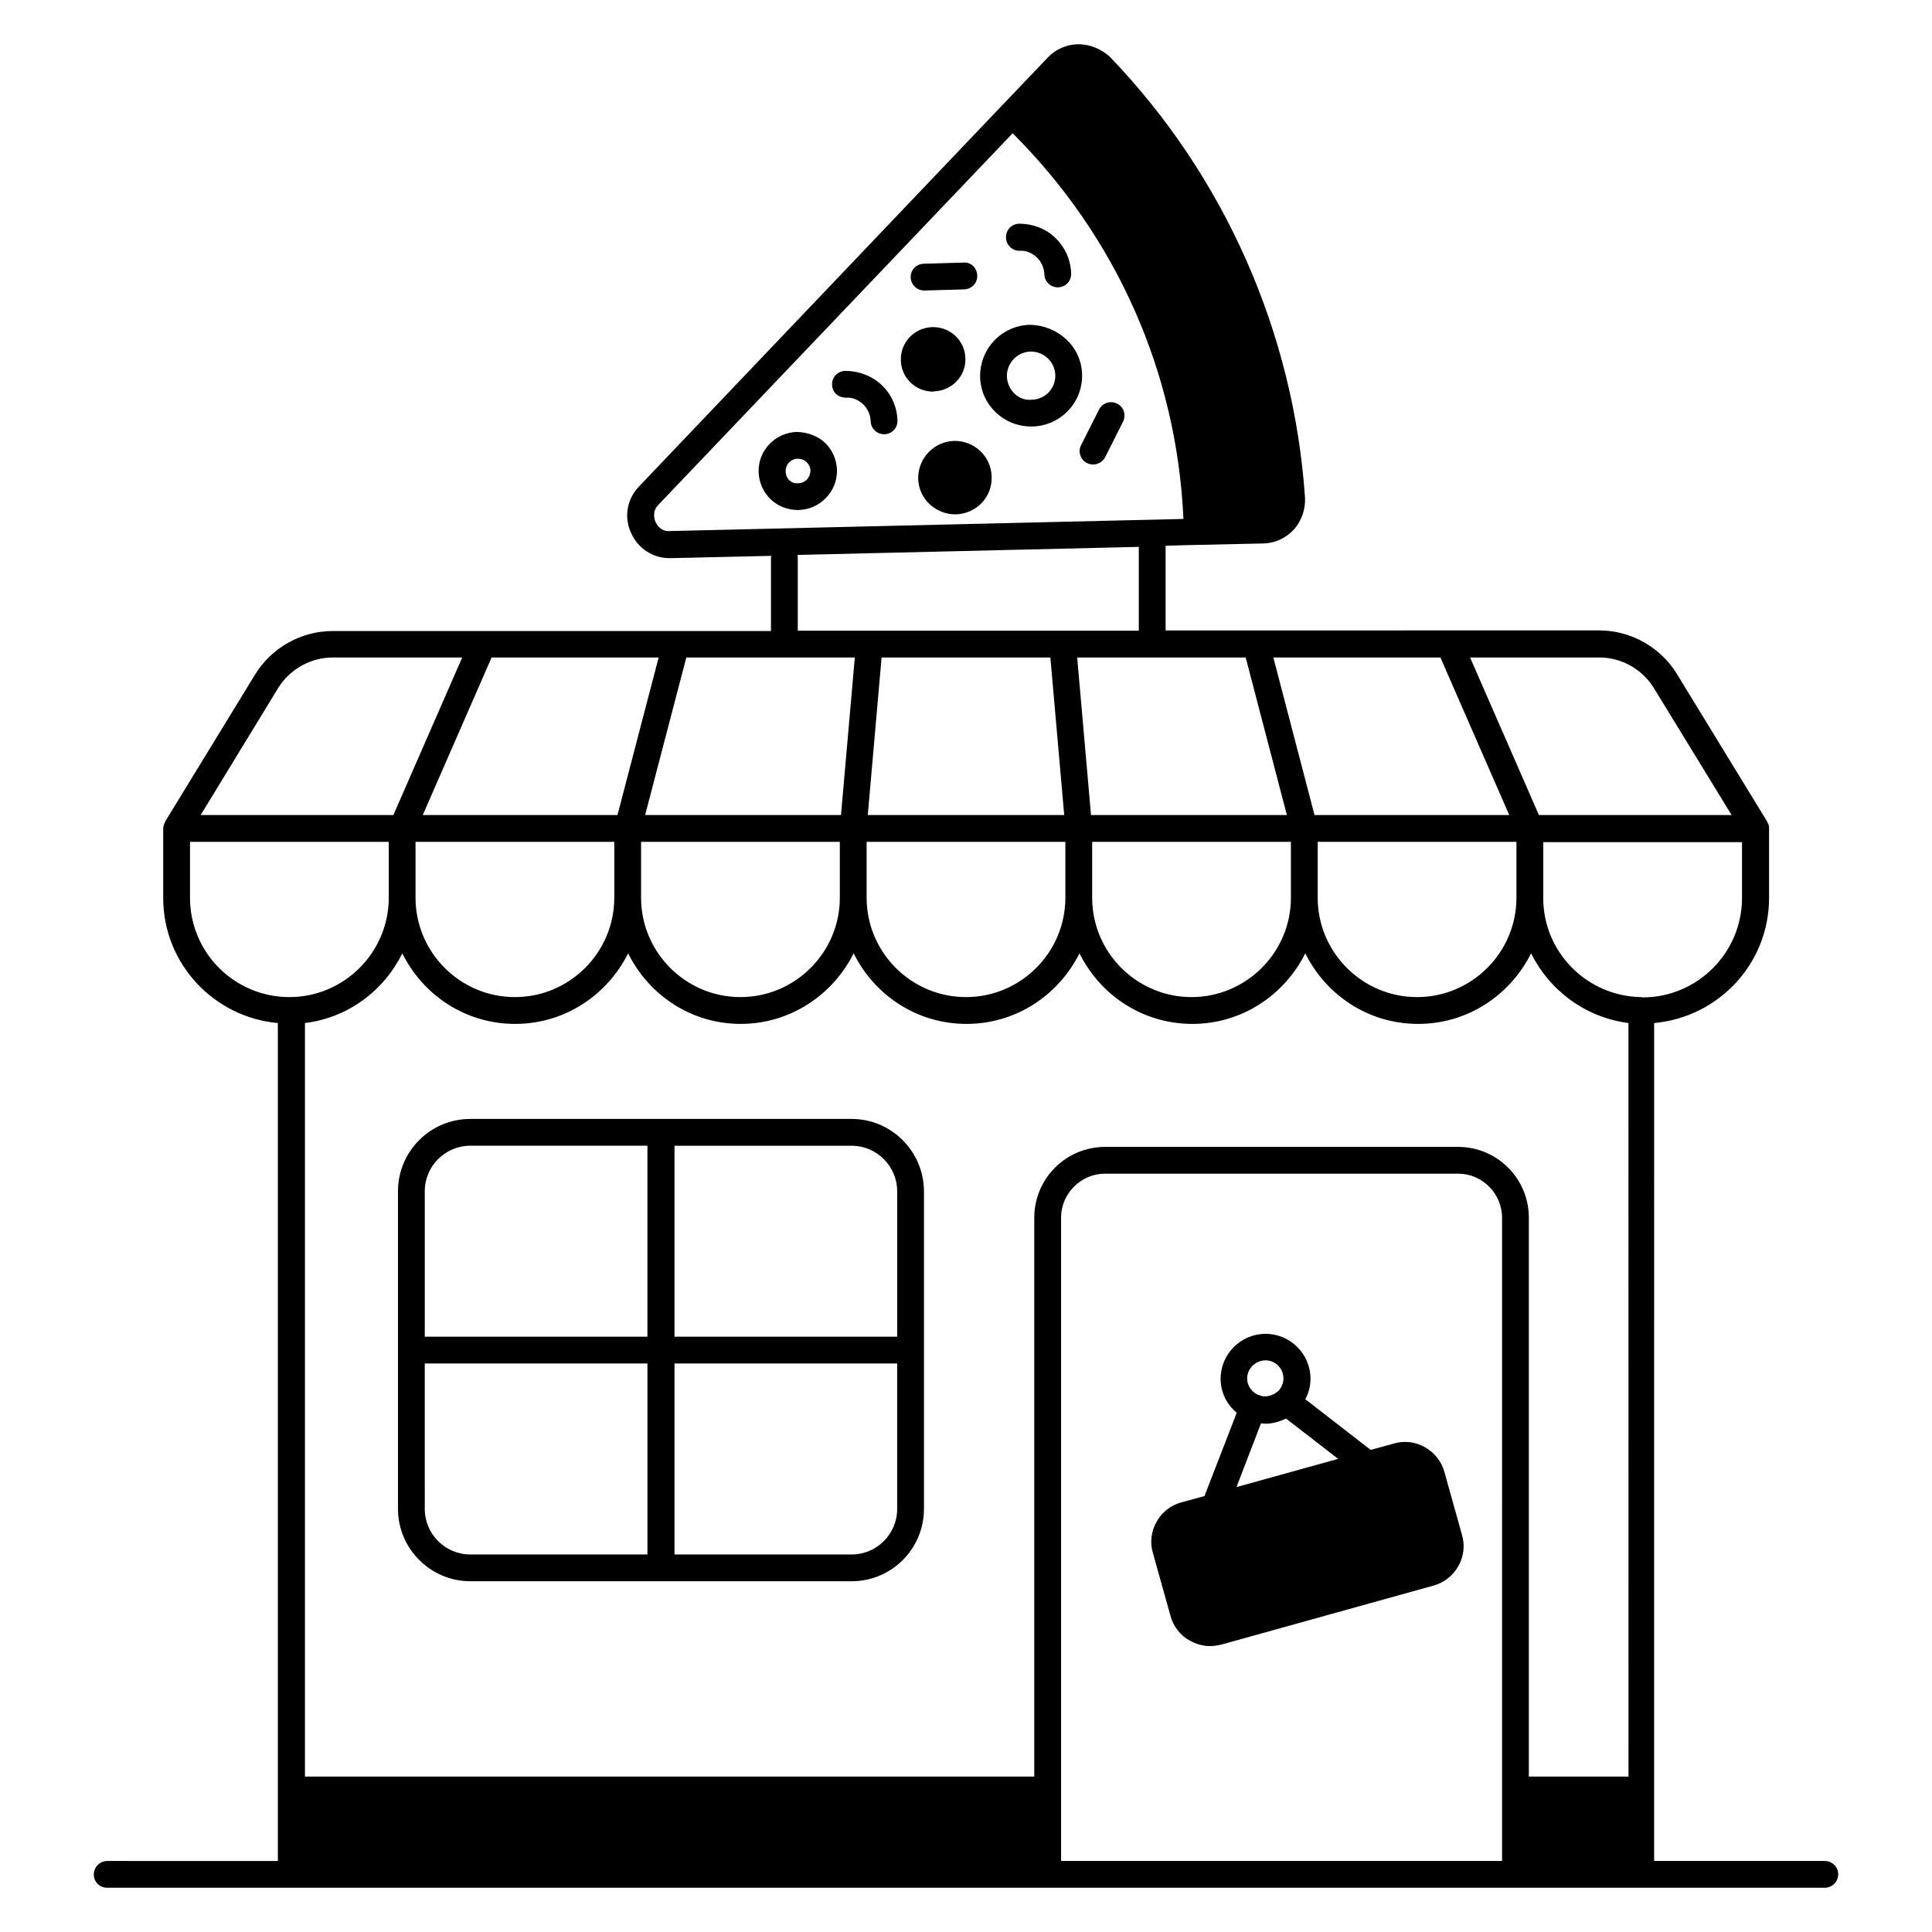 <?xml version="1.0" encoding="UTF-8"?>
<!-- Uploaded to: SVG Repo, www.svgrepo.com, Generator: SVG Repo Mixer Tools -->
<svg fill="#000000" width="800px" height="800px" version="1.1" viewBox="144 144 512 512" xmlns="http://www.w3.org/2000/svg">
 <g>
  <path d="m369.7 440.53h-101.07c-10.609 0-19.16 8.625-19.16 19.16v84.195c0 10.535 8.625 19.16 19.16 19.16h101.07c10.609 0 19.16-8.625 19.16-19.16l0.004-84.117c0-10.613-8.629-19.238-19.16-19.238zm-54.125 115.42h-46.945c-6.641 0-12.062-5.418-12.062-12.062l0.004-38.547h59.008zm0-57.707h-59.008v-38.551c0-6.641 5.418-12.062 12.062-12.062h46.945zm66.184 45.648c0 6.641-5.418 12.062-12.062 12.062h-46.945v-50.613h59.008zm0-45.648h-59.008v-50.609h46.945c6.641 0 12.062 5.418 12.062 12.062z"/>
  <path d="m627.55 637.17h-45.191v-22.367l0.004-199.69c17.023-1.527 30.457-15.727 30.457-33.129v-18.398-0.078-0.152c0-0.535-0.152-0.992-0.457-1.449 0-0.078 0-0.152-0.078-0.23l-23.895-39.082c-4.352-7.098-12.215-11.527-20.535-11.527l-114.96 0.004v-22.441l5.191-0.152 20.762-0.457c3.055-0.078 5.879-1.375 8.016-3.664 2.062-2.289 3.129-5.344 2.977-8.473-2.977-43.664-21.297-85.191-51.68-116.79-2.211-2.066-5.266-3.363-8.32-3.363s-5.953 1.223-8.09 3.434l-14.352 15.039-94.043 98.703c-3.207 3.359-4.047 8.09-2.137 12.289 1.832 4.121 5.727 6.719 10.23 6.719h0.305l26.641-0.609c0 0.152-0.078 0.23-0.078 0.383v19.543l-116.18-0.004c-8.32 0-16.184 4.426-20.535 11.527l-23.812 38.93c0 0.078 0 0.152-0.078 0.23-0.23 0.457-0.383 0.918-0.457 1.449v0.152 0.078 18.398c0 17.406 13.434 31.602 30.383 33.129v222.06l-45.191-0.004c-1.984 0-3.586 1.602-3.586 3.586-0.004 1.984 1.602 3.512 3.586 3.512h455.11c1.984 0 3.586-1.602 3.586-3.586s-1.602-3.512-3.59-3.512zm-59.691-318.93c5.879 0 11.375 3.129 14.426 8.09l20.609 33.664h-51.066l-18.242-41.754zm-42.137 0 18.242 41.754-51.602 0.004-10.914-41.754zm20.152 48.855v14.809c0 14.504-11.832 26.336-26.336 26.336-14.504 0-26.336-11.832-26.336-26.336v-14.809zm-71.754-48.855 10.914 41.754h-51.906l-3.664-41.754zm11.984 48.855v14.809c0 14.504-11.832 26.336-26.336 26.336-14.504 0-26.336-11.832-26.336-26.336v-14.809zm-59.77 0v14.809c0 14.504-11.832 26.336-26.336 26.336s-26.336-11.832-26.336-26.336v-14.809zm-52.367-7.098 3.664-41.754h44.73l3.664 41.754zm-18.551-48.855v-19.543c0-0.23-0.078-0.383-0.078-0.535l90.457-2.137v22.215zm-33.816-26.41c-2.594 0.23-3.586-1.832-3.894-2.441-0.23-0.609-0.992-2.672 0.762-4.504l93.891-98.473c27.559 27.48 43.512 63.434 45.266 102.21zm48.934 33.508-3.664 41.754h-51.906l10.914-41.754zm-3.973 48.855v14.809c0 14.504-11.832 26.336-26.336 26.336-14.504 0-26.336-11.832-26.336-26.336v-14.809zm-48.012-48.855-10.914 41.754h-51.602l18.242-41.754zm-11.758 48.855v14.809c0 14.504-11.832 26.336-26.336 26.336-14.504 0-26.336-11.832-26.336-26.336v-14.809zm-89.082-40.762c3.055-4.961 8.625-8.09 14.426-8.09h34.352l-18.242 41.754h-51.07zm-23.359 55.57v-14.809h52.672v14.809c0 14.504-11.832 26.336-26.336 26.336s-26.336-11.754-26.336-26.336zm347.71 232.9v22.367h-116.87v-170.46c0-6.414 5.266-11.68 11.68-11.68h93.512c6.414 0 11.68 5.266 11.68 11.68zm33.129 0h-26.031v-148.09c0-10.383-8.398-18.777-18.777-18.777h-93.512c-10.383 0-18.777 8.398-18.777 18.777v148.09h-193.28v-199.69c11.375-1.375 20.914-8.551 25.801-18.473 5.496 11.07 16.719 18.703 29.922 18.703 13.207 0 24.426-7.711 29.922-18.703 5.496 11.07 16.719 18.703 29.848 18.703 13.129 0 24.426-7.711 29.922-18.703 5.496 11.07 16.719 18.703 29.922 18.703 13.207 0 24.426-7.711 29.922-18.703 5.496 11.07 16.719 18.703 29.922 18.703 13.207 0 24.426-7.711 29.922-18.703 5.496 11.07 16.719 18.703 29.922 18.703 13.207 0 24.426-7.711 29.922-18.703 4.887 9.848 14.426 17.023 25.801 18.473l0.016 199.69zm3.586-206.56c-14.273-0.305-25.801-11.91-25.801-26.258v-14.809h52.672v14.809c0 14.504-11.832 26.336-26.336 26.336-0.152-0.078-0.383-0.078-0.535-0.078z"/>
  <path d="m526.79 534.12c-0.762-2.824-2.594-5.113-5.113-6.566-2.519-1.449-5.496-1.832-8.32-0.992l-6.106 1.68-17.328-13.434c0.84-1.602 1.375-3.434 1.375-5.418 0-6.566-5.344-11.91-11.91-11.91-6.566 0-11.91 5.344-11.91 11.91 0 3.664 1.68 6.871 4.273 9.008l-8.551 22.062-6.106 1.68c-2.824 0.762-5.191 2.594-6.566 5.113-1.449 2.519-1.832 5.496-0.992 8.32l4.656 16.641c0.762 2.824 2.594 5.191 5.113 6.566 1.68 0.918 3.512 1.449 5.344 1.449 0.992 0 1.984-0.152 2.977-0.383l56.258-15.648c2.824-0.762 5.113-2.594 6.566-5.113 1.449-2.519 1.832-5.496 0.992-8.32zm-47.402-29.617c2.594 0 4.734 2.137 4.734 4.809 0 1.297-0.535 2.441-1.375 3.359-0.078 0.078-0.152 0.078-0.23 0.152-0.688 0.609-2.062 1.297-3.512 1.223-0.383 0-0.688-0.078-0.992-0.23-0.23-0.078-0.383-0.078-0.609-0.152-1.68-0.762-2.902-2.441-2.902-4.352 0-2.594 2.215-4.809 4.887-4.809zm-7.711 33.59 6.488-16.871h0.383c0.23 0 0.457 0.078 0.762 0.078 1.91 0 3.742-0.535 5.344-1.297 0.078 0 0.078 0 0.152-0.078l13.816 10.688z"/>
  <path d="m440.07 250.99c-1.754-0.918-3.894-0.23-4.809 1.527l-4.734 9.391c-0.918 1.754-0.23 3.894 1.527 4.809 0.535 0.23 1.07 0.383 1.602 0.383 1.297 0 2.519-0.688 3.207-1.91l4.734-9.391c0.914-1.832 0.227-3.969-1.527-4.809z"/>
  <path d="m388.93 220.99h0.078l10.535-0.305c1.984-0.078 3.512-1.68 3.434-3.664-0.078-1.984-1.527-3.586-3.664-3.434l-10.535 0.305c-1.984 0.078-3.512 1.68-3.434 3.664 0.074 1.906 1.68 3.434 3.586 3.434z"/>
  <path d="m416.95 230.08c-7.481 0.152-13.359 6.414-13.207 13.816 0.152 7.328 6.184 13.129 13.512 13.129h0.305c7.481-0.152 13.359-6.336 13.207-13.742-0.152-7.481-6.414-13.051-13.816-13.203zm0.457 19.848c-3.512 0.383-6.488-2.672-6.566-6.184-0.078-3.512 2.75-6.488 6.258-6.566h0.152c3.434 0 6.336 2.75 6.414 6.258 0.078 3.516-2.668 6.414-6.258 6.492z"/>
  <path d="m396.87 260.84c-5.344 0.152-9.617 4.582-9.543 10 0.078 2.594 1.145 5.039 3.055 6.793 1.832 1.68 4.199 2.672 6.719 2.672h0.23c2.594-0.078 5.039-1.145 6.793-2.977 1.832-1.91 2.75-4.352 2.672-6.945-0.078-5.422-4.582-9.617-9.926-9.543z"/>
  <path d="m391.52 247.71c4.734-0.152 8.473-4.047 8.32-8.703-0.078-4.656-3.894-8.32-8.551-8.32h-0.23c-4.734 0.152-8.473 4.047-8.32 8.777 0.078 4.656 3.894 8.32 8.551 8.32 0.156-0.074 0.23-0.074 0.23-0.074z"/>
  <path d="m355.19 258.47c-5.727 0.152-10.305 4.887-10.152 10.609 0.078 2.75 1.223 5.344 3.207 7.25 1.91 1.832 4.504 2.824 7.176 2.824h0.23c2.75-0.078 5.344-1.223 7.25-3.207 1.91-1.984 2.977-4.656 2.902-7.406-0.078-2.75-1.223-5.344-3.207-7.25-1.988-1.828-4.66-2.742-7.406-2.82zm2.672 12.598c-0.609 0.609-1.449 0.992-2.289 0.992-1.984 0.23-3.359-1.375-3.359-3.129-0.078-1.832 1.375-3.359 3.207-3.359h0.078c0.84 0 1.68 0.305 2.289 0.918 0.609 0.609 0.992 1.449 0.992 2.289-0.078 0.914-0.387 1.676-0.918 2.289z"/>
  <path d="m414.12 210.46h0.078c1.68-0.152 3.359 0.609 4.582 1.754 1.223 1.223 1.91 2.75 1.984 4.504 0.078 1.91 1.602 3.434 3.586 3.434h0.078c1.984-0.078 3.512-1.68 3.434-3.664-0.078-3.586-1.602-6.945-4.199-9.465-2.594-2.519-6.106-3.742-9.617-3.742-1.984 0.078-3.512 1.68-3.434 3.664-0.004 1.91 1.598 3.516 3.508 3.516z"/>
  <path d="m367.94 242.29c-1.984 0.078-3.512 1.68-3.434 3.664s1.449 3.359 3.664 3.434c1.68-0.152 3.359 0.609 4.582 1.754 1.223 1.223 1.91 2.75 1.984 4.504 0.078 1.91 1.602 3.434 3.586 3.434h0.078c1.984-0.078 3.512-1.68 3.434-3.664-0.23-7.398-6.184-13.125-13.895-13.125z"/>
 </g>
</svg>